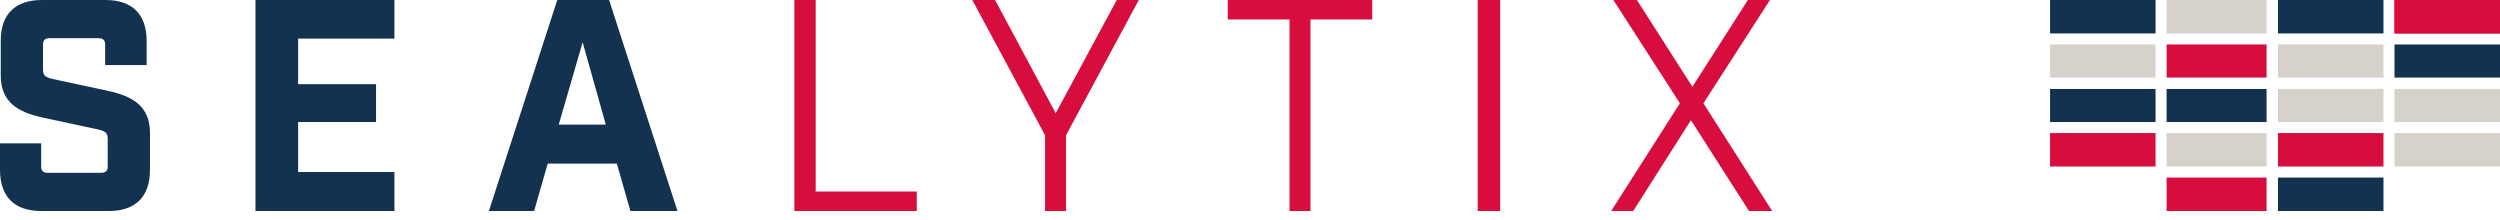 <svg width="250" height="22" viewBox="0 0 250 22" fill="none" xmlns="http://www.w3.org/2000/svg">
<g clip-path="url(#clip0)">
<path fill-rule="evenodd" clip-rule="evenodd" d="M10.513 4.411C10.513 4.044 10.293 3.823 9.925 3.823H4.889C4.521 3.823 4.301 4.044 4.301 4.411V6.911C4.301 7.572 4.521 7.719 5.293 7.903L10.771 9.08C13.344 9.631 14.998 10.66 14.998 13.307V16.983C14.998 19.666 13.564 21.1 10.881 21.1H4.117C1.434 21.1 0 19.666 0 16.983V14.336H4.117V16.689C4.117 17.056 4.338 17.277 4.705 17.277H10.182C10.55 17.277 10.771 17.056 10.771 16.689V13.932C10.771 13.27 10.55 13.123 9.778 12.939L4.301 11.763C1.728 11.212 0.074 10.182 0.074 7.536V4.08C0.074 1.434 1.507 0 4.191 0H10.55C13.233 0 14.667 1.434 14.667 4.117V6.506H10.513V4.411Z" fill="#133250"/>
<path fill-rule="evenodd" clip-rule="evenodd" d="M39.443 0V3.86H29.812V8.418H37.605V12.204H29.812V17.203H39.443V21.1H25.548V0H39.443Z" fill="#133250"/>
<path fill-rule="evenodd" clip-rule="evenodd" d="M54.771 16.358L53.411 21.1H48.89L55.727 0H60.91L67.747 21.1H63.042L61.682 16.358H54.771ZM58.264 4.227L55.874 12.461H60.579L58.264 4.227Z" fill="#133250"/>
<path fill-rule="evenodd" clip-rule="evenodd" d="M81.569 0V19.152H91.678V21.1H79.437V0H81.569Z" fill="#D60D3D"/>
<path fill-rule="evenodd" clip-rule="evenodd" d="M104.507 21.1V13.527L97.228 0H99.507L105.573 11.322L111.675 0H113.88L106.602 13.527V21.1H104.507Z" fill="#D60D3D"/>
<path fill-rule="evenodd" clip-rule="evenodd" d="M131.047 1.948V21.1H128.952V1.948H122.776V0H137.222V1.948H131.047Z" fill="#D60D3D"/>
<path fill-rule="evenodd" clip-rule="evenodd" d="M147.772 0H150.015V21.1H147.772V0Z" fill="#D60D3D"/>
<path fill-rule="evenodd" clip-rule="evenodd" d="M163.322 21.1H161.116L167.99 10.329L161.337 0H163.689L169.24 8.675L174.79 0H176.996L170.343 10.329L177.217 21.1H174.901L169.093 12.02L163.322 21.1Z" fill="#D60D3D"/>
<path fill-rule="evenodd" clip-rule="evenodd" d="M216.659 4.448H226.658V7.756H216.659V4.448Z" fill="#D60D3D"/>
<path fill-rule="evenodd" clip-rule="evenodd" d="M216.659 8.896H226.658V12.204H216.659V8.896Z" fill="#133250"/>
<path fill-rule="evenodd" clip-rule="evenodd" d="M216.659 13.307H226.658V16.652H216.659V13.307Z" fill="#D6D1CA"/>
<path fill-rule="evenodd" clip-rule="evenodd" d="M205.007 4.448H215.557V7.756H205.007V4.448Z" fill="#D6D1CA"/>
<path fill-rule="evenodd" clip-rule="evenodd" d="M205.007 8.896H215.557V12.204H205.007V8.896Z" fill="#133250"/>
<path fill-rule="evenodd" clip-rule="evenodd" d="M205.007 13.307H215.557V16.652H205.007V13.307Z" fill="#D60D3D"/>
<path fill-rule="evenodd" clip-rule="evenodd" d="M239.45 4.448H250V7.756H239.45V4.448Z" fill="#133250"/>
<path fill-rule="evenodd" clip-rule="evenodd" d="M239.45 8.896H250V12.204H239.45V8.896Z" fill="#D6D1CA"/>
<path fill-rule="evenodd" clip-rule="evenodd" d="M239.45 13.307H250V16.652H239.45V13.307Z" fill="#D6D1CA"/>
<path fill-rule="evenodd" clip-rule="evenodd" d="M227.797 4.448H238.347V7.756H227.797V4.448Z" fill="#D6D1CA"/>
<path fill-rule="evenodd" clip-rule="evenodd" d="M216.659 0H226.658V3.345H216.659V0Z" fill="#D6D1CA"/>
<path fill-rule="evenodd" clip-rule="evenodd" d="M205.007 0H215.557V3.345H205.007V0Z" fill="#133250"/>
<path fill-rule="evenodd" clip-rule="evenodd" d="M239.45 0H250V3.345H239.45V0Z" fill="#D60D3D"/>
<path fill-rule="evenodd" clip-rule="evenodd" d="M239.45 0H250V3.345H239.45V0Z" fill="#D60D3D"/>
<path fill-rule="evenodd" clip-rule="evenodd" d="M227.797 0H238.347V3.345H227.797V0Z" fill="#133250"/>
<path fill-rule="evenodd" clip-rule="evenodd" d="M227.797 8.896H238.347V12.204H227.797V8.896Z" fill="#D6D1CA"/>
<path fill-rule="evenodd" clip-rule="evenodd" d="M227.797 13.307H238.347V16.652H227.797V13.307Z" fill="#D60D3D"/>
<path fill-rule="evenodd" clip-rule="evenodd" d="M216.659 17.755H226.658V21.1H216.659V17.755Z" fill="#D60D3D"/>
<path fill-rule="evenodd" clip-rule="evenodd" d="M227.797 17.755H238.347V21.1H227.797V17.755Z" fill="#133250"/>
</g>
<defs>
<clipPath id="clip0">
<rect width="250" height="21.1" fill="white"/>
</clipPath>
</defs>
</svg>
